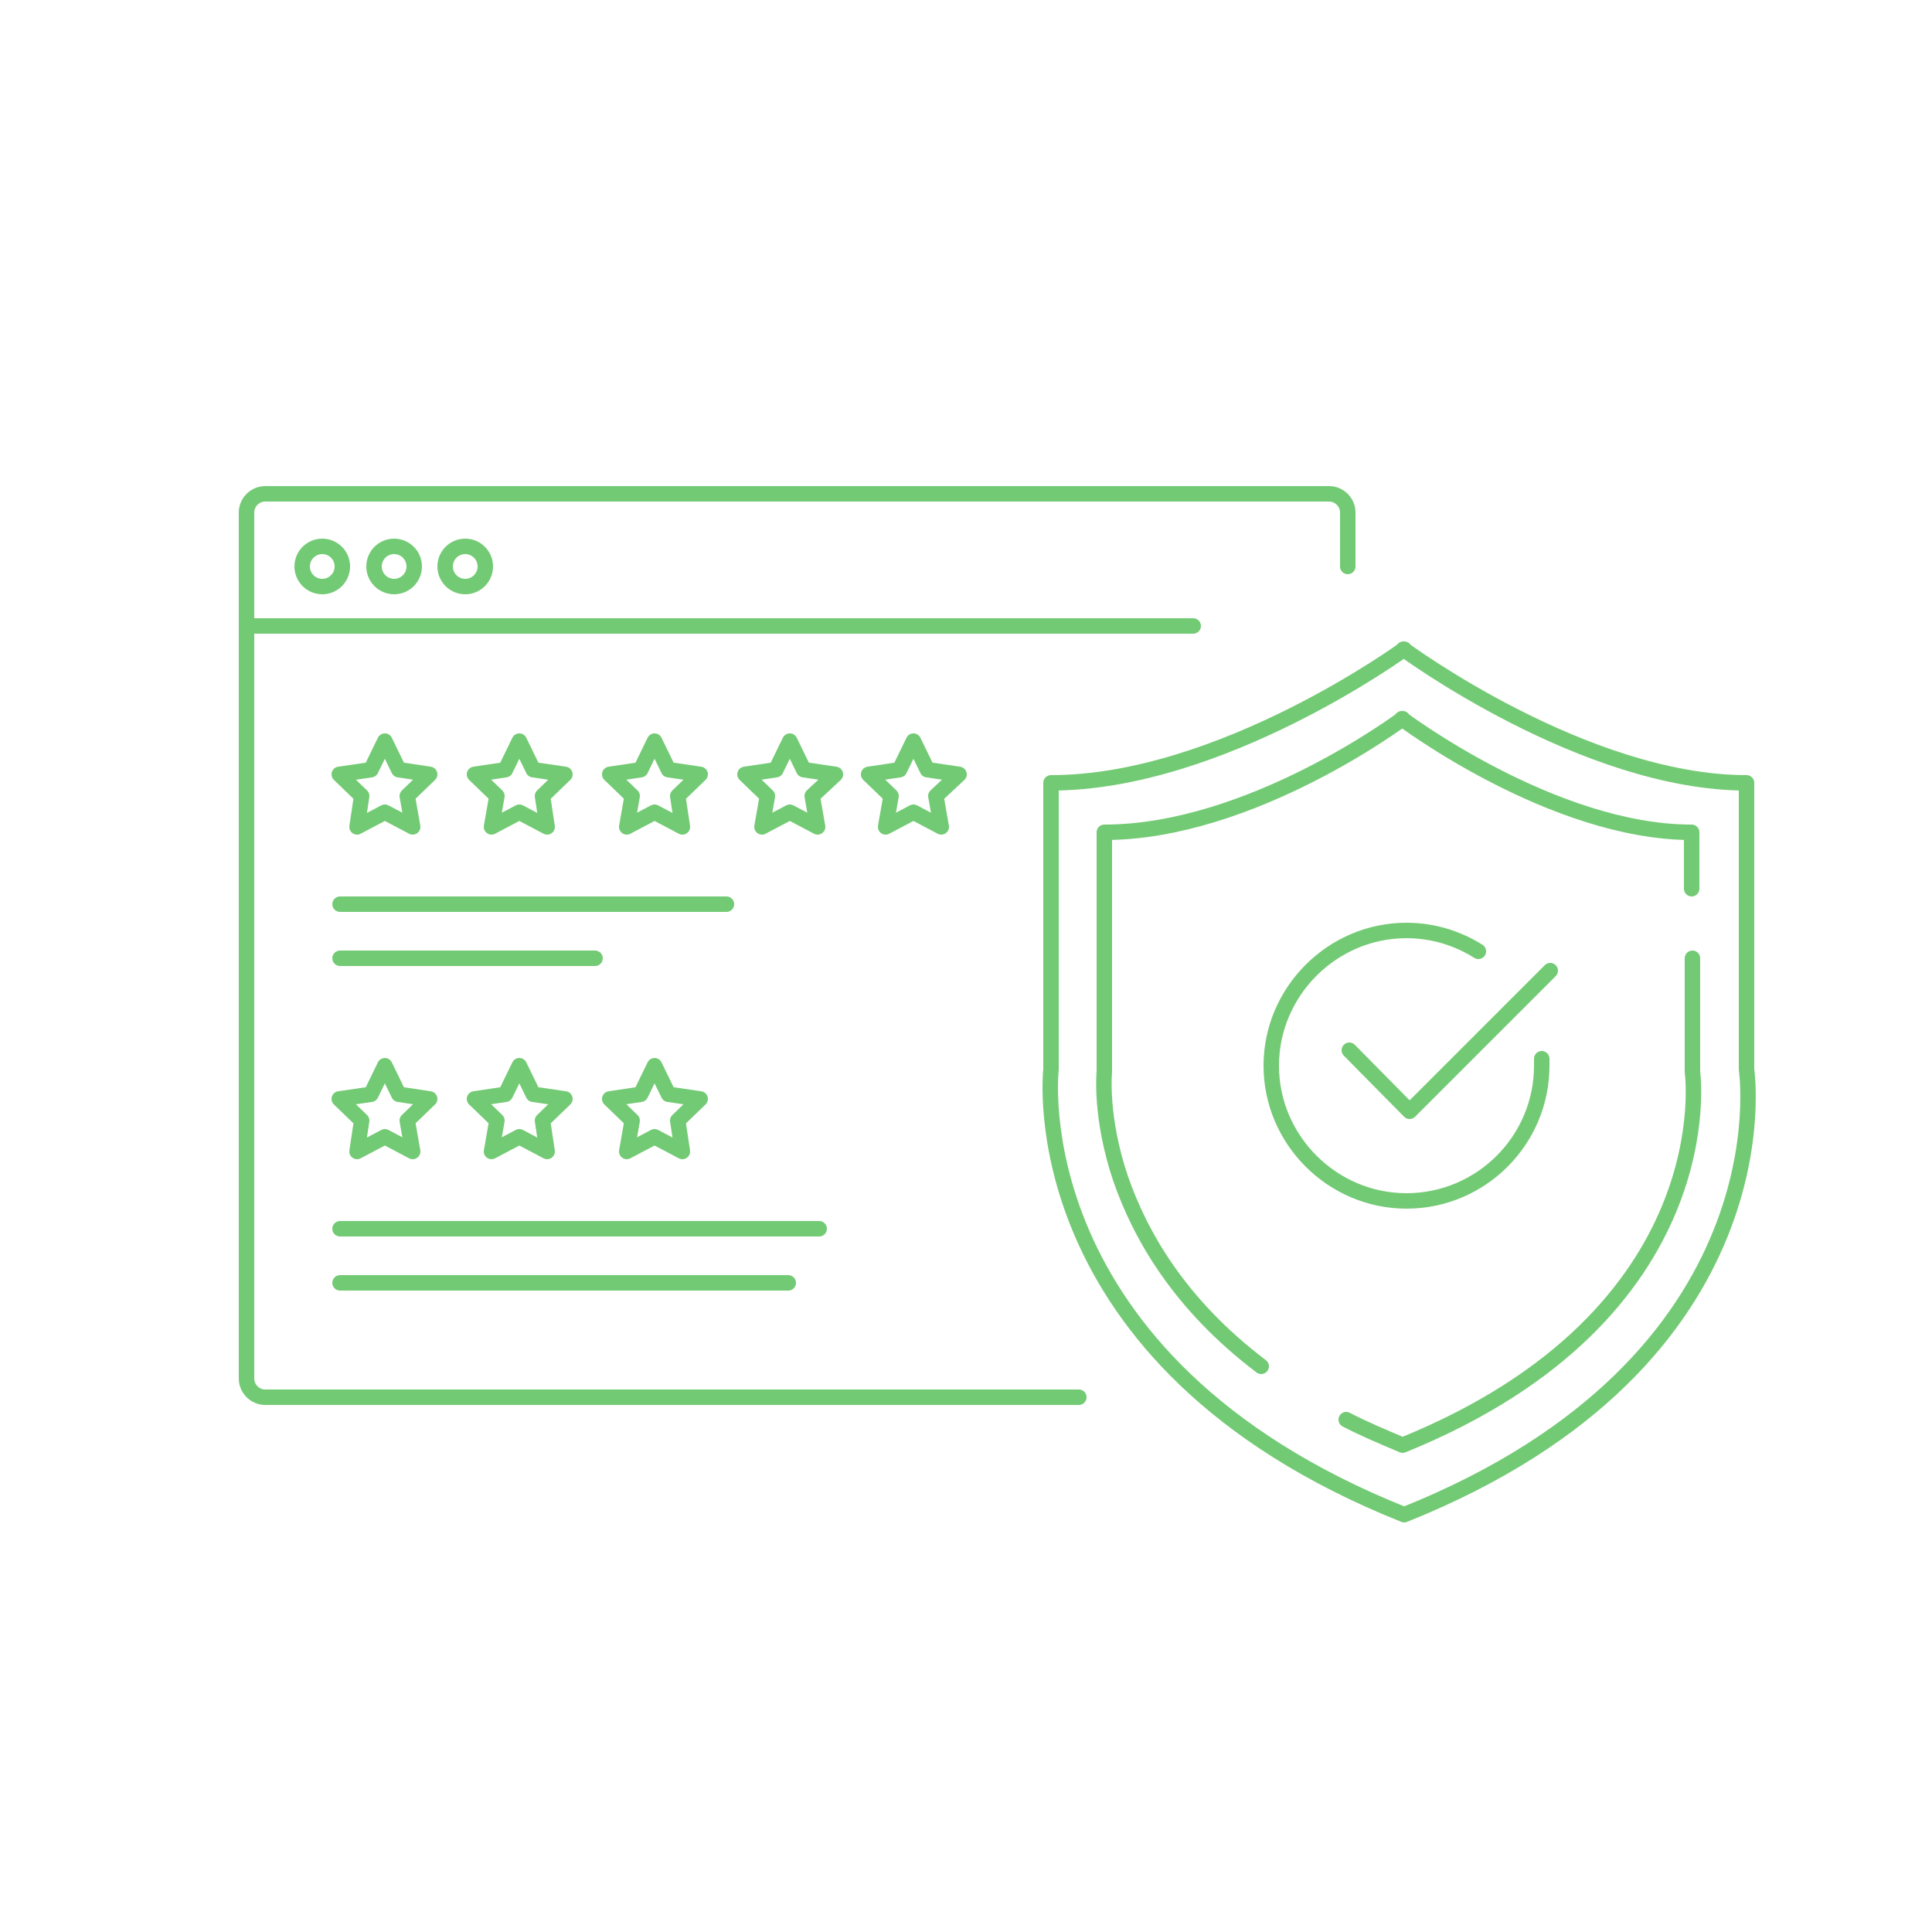<svg id="Layer_1" xmlns="http://www.w3.org/2000/svg" viewBox="0 0 250 250"><style>.st0{fill:none;stroke:#73ca74;stroke-width:2;stroke-linejoin:round;stroke-miterlimit:10;stroke-linecap:round}</style><g id="XMLID_2106_"><g id="XMLID_1237_"><path id="XMLID_26_" class="st0" d="M139.6 180.8H34.3c-1.3 0-2.4-1.1-2.4-2.4V66.3c0-1.3 1.1-2.4 2.4-2.4H172c1.3 0 2.4 1.1 2.4 2.4v7"/><circle id="XMLID_1243_" class="st0" cx="41.7" cy="73.3" r="2.6"/><circle id="XMLID_1242_" class="st0" cx="51" cy="73.3" r="2.6"/><circle id="XMLID_1241_" class="st0" cx="60.2" cy="73.3" r="2.6"/><path id="XMLID_1240_" class="st0" d="M32 81h122.4"/></g><g id="XMLID_1195_"><path id="XMLID_720_" class="st0" d="M163.2 176.8c-10.7-8.1-15.7-17.1-18.2-24.3-2.7-8-2.1-13.8-2.1-13.8v-31c19 0 38.6-14.7 38.6-14.7h-.1s19.5 14.7 37.5 14.7v7.3"/><path id="XMLID_718_" class="st0" d="M219 124v14.7s4.4 31.3-37.5 48.3c-2.6-1.1-5-2.1-7.3-3.3"/><path id="XMLID_1169_" class="st0" d="M181.7 196c-50.1-20-45.7-57.6-45.7-57.6v-37.1c22 0 45.7-17.3 45.7-17.3h-.1s23.4 17.3 44.4 17.3v37.1s5.7 37.6-44.3 57.6z"/><path id="XMLID_721_" class="st0" d="M174.6 135.9l7.8 7.9 18.2-18.2"/><path id="XMLID_717_" class="st0" d="M199.5 137v.9c0 9.7-7.9 17.5-17.5 17.5s-17.5-7.9-17.5-17.5 7.9-17.5 17.5-17.5c3.4 0 6.6 1 9.3 2.7"/></g><g id="XMLID_159_"><path id="XMLID_170_" class="st0" d="M49.8 95.9l1.8 3.7 4 .6-2.9 2.8.7 4-3.6-1.9-3.6 1.9.6-4-2.9-2.8 4.1-.6z"/><path id="XMLID_169_" class="st0" d="M67.2 95.9l1.8 3.7 4.1.6-2.9 2.8.6 4-3.6-1.9-3.6 1.9.7-4-2.9-2.8 4-.6z"/><path id="XMLID_168_" class="st0" d="M84.7 95.9l1.8 3.7 4.1.6-2.9 2.8.6 4-3.6-1.9-3.6 1.9.7-4-2.9-2.8 4-.6z"/><path id="XMLID_167_" class="st0" d="M102.2 95.9l1.8 3.7 4.1.6-3 2.8.7 4-3.6-1.9-3.6 1.9.7-4-2.9-2.8 4-.6z"/><path id="XMLID_379_" class="st0" d="M118.2 95.9l1.8 3.7 4.1.6-3 2.8.7 4-3.6-1.9-3.6 1.9.7-4-2.9-2.8 4-.6z"/></g><g id="XMLID_291_"><path id="XMLID_293_" class="st0" d="M44 117h50"/><path id="XMLID_292_" class="st0" d="M44 124h33"/></g><g id="XMLID_415_"><path id="XMLID_420_" class="st0" d="M49.8 137.9l1.8 3.7 4 .6-2.9 2.8.7 4-3.6-1.9-3.6 1.9.6-4-2.9-2.8 4.1-.6z"/><path id="XMLID_419_" class="st0" d="M67.2 137.9l1.8 3.7 4.1.6-2.9 2.8.6 4-3.6-1.9-3.6 1.9.7-4-2.9-2.8 4-.6z"/><path id="XMLID_418_" class="st0" d="M84.7 137.9l1.8 3.7 4.1.6-2.9 2.8.6 4-3.6-1.9-3.6 1.9.7-4-2.9-2.8 4-.6z"/></g><g id="XMLID_380_"><path id="XMLID_412_" class="st0" d="M44 159h62"/><path id="XMLID_411_" class="st0" d="M44 166h58"/></g></g></svg>